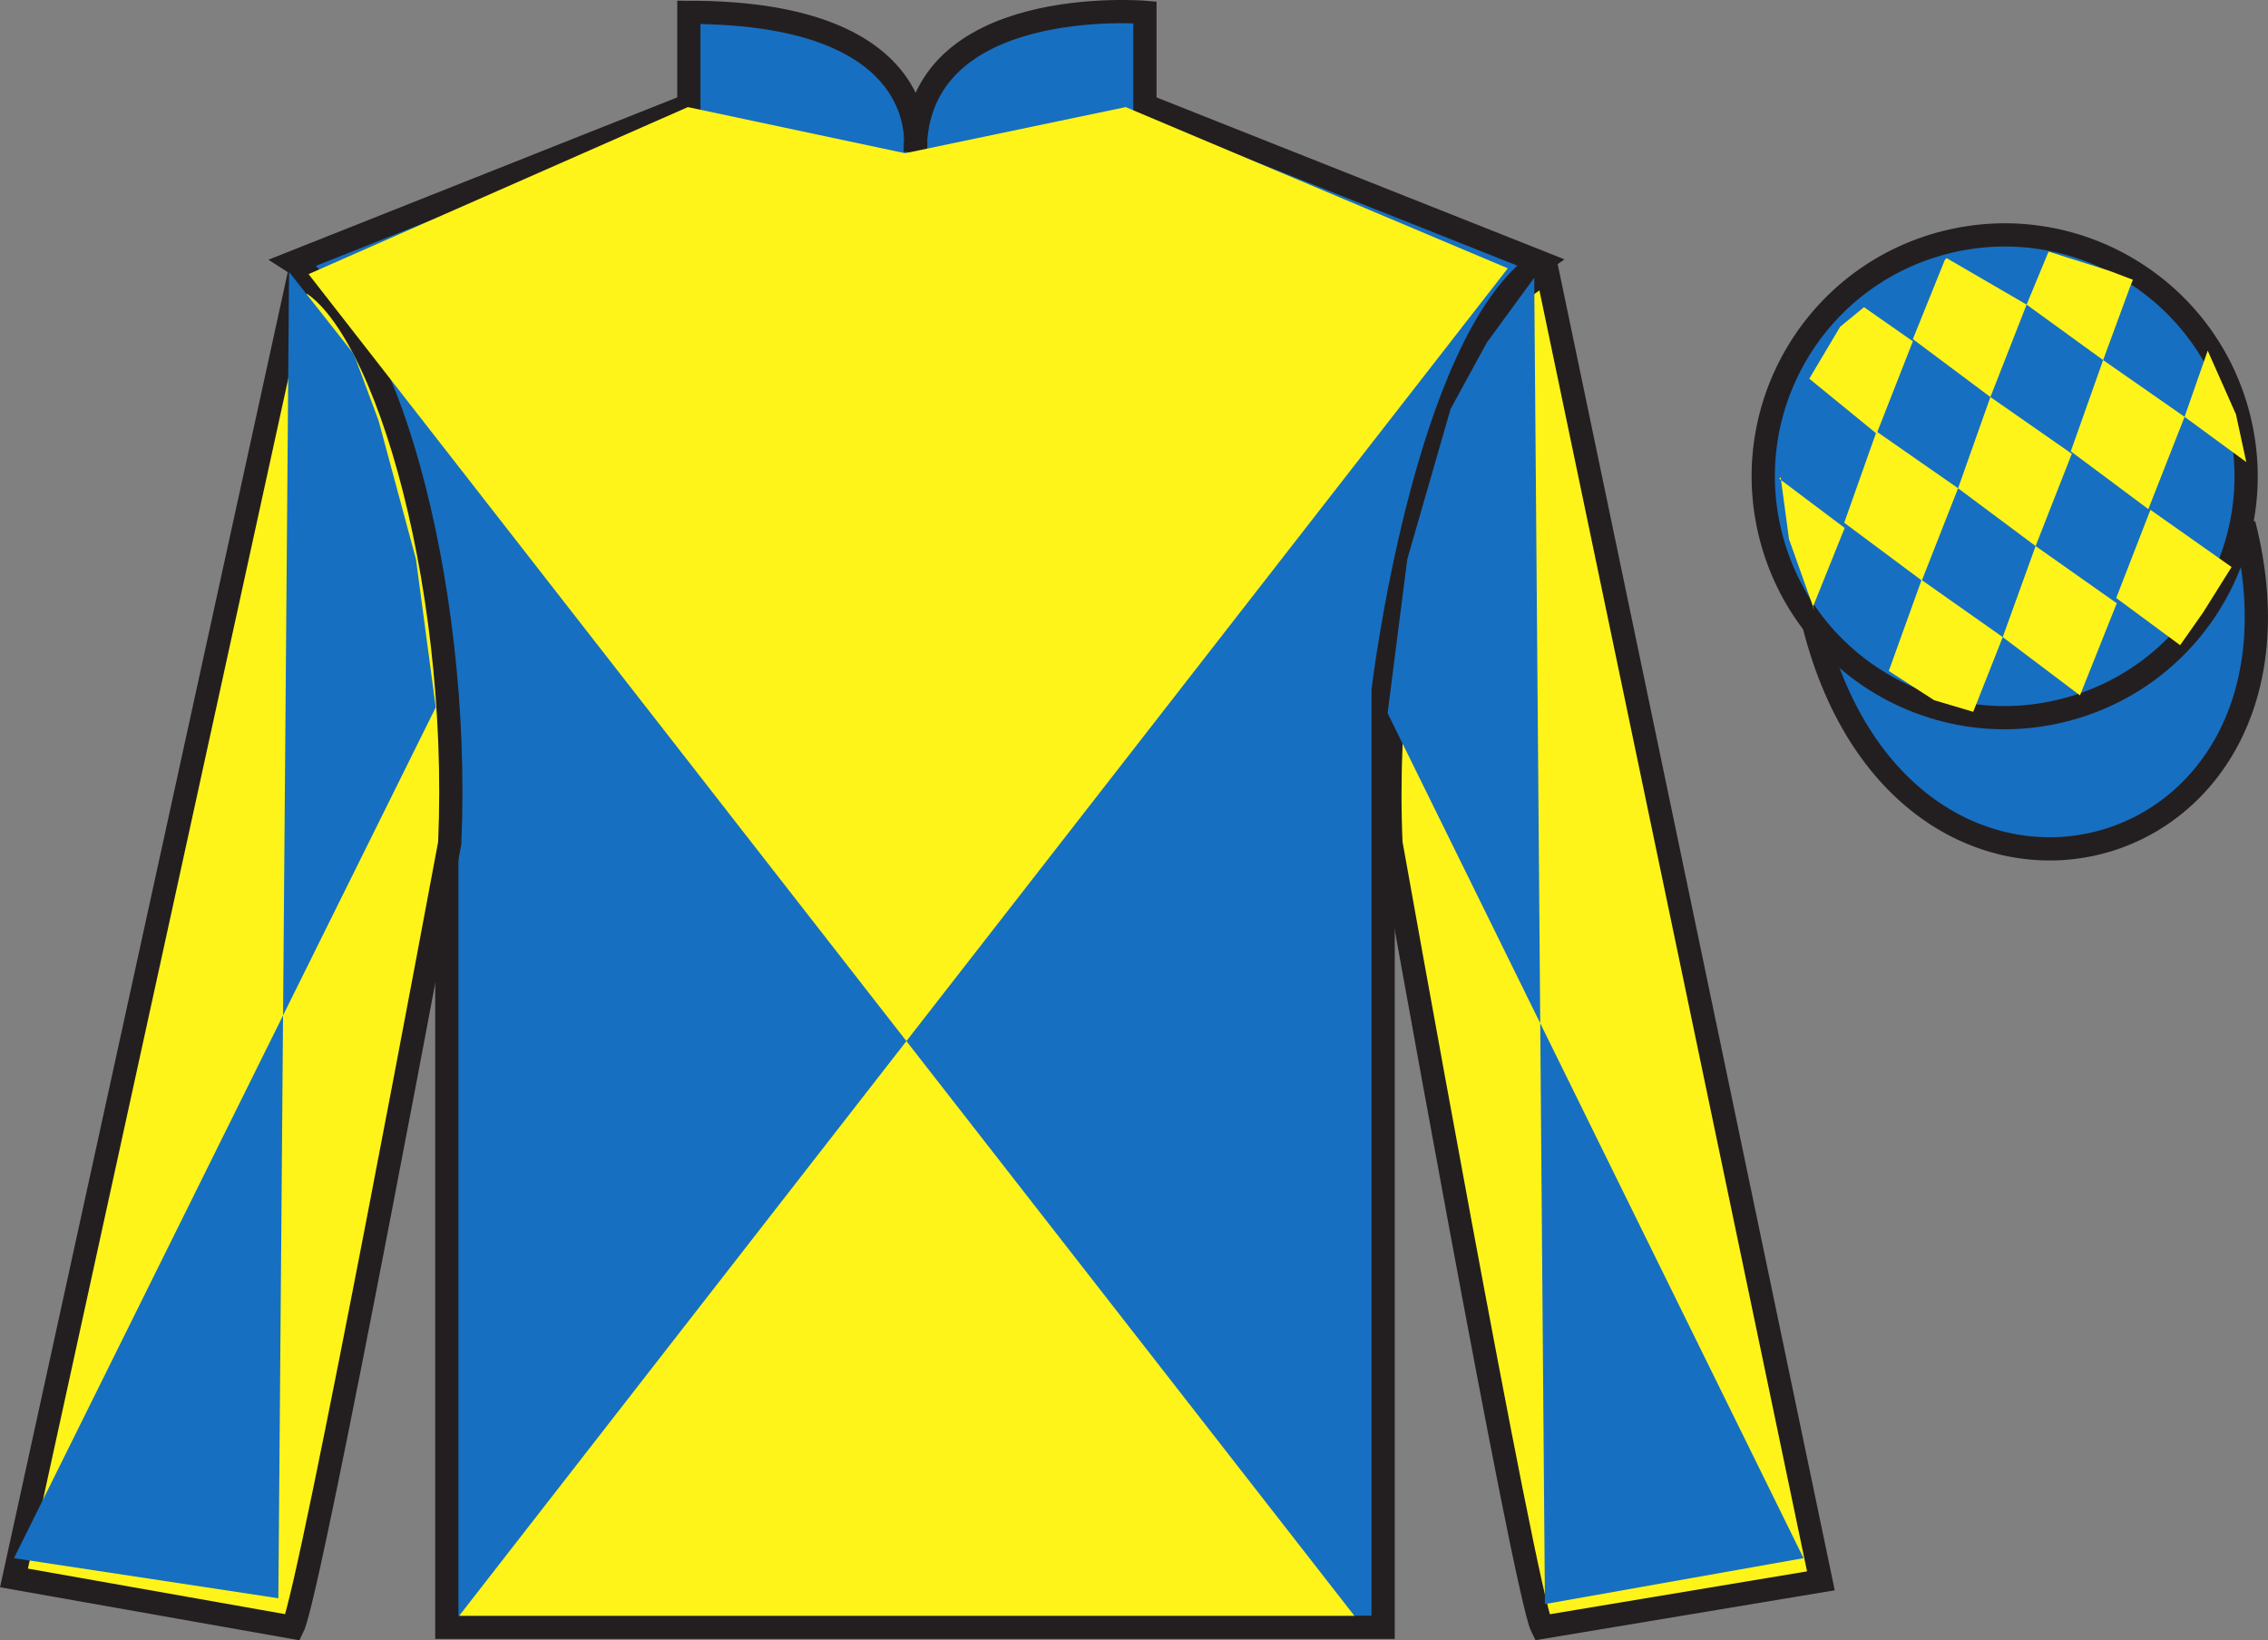 <?xml version="1.0" encoding="UTF-8"?>
<svg xmlns="http://www.w3.org/2000/svg" xmlns:xlink="http://www.w3.org/1999/xlink" width="97.59pt" height="70.59pt" viewBox="0 0 97.59 70.59" version="1.1">
<rect x="0" y="0" width="97.59" height="70.59" fill="#808080" stroke="none"/>
<defs>
<clipPath id="clip1">
  <path d="M 0 0 L 0 70.59 L 97.59 70.59 L 97.59 0 "/>
</clipPath>
</defs>
<g id="surface0">
<g clip-path="url(#clip1)" clip-rule="nonzero">
<path style=" stroke:none;fill-rule:nonzero;fill:rgb(9.02%,43.529%,75.491%);fill-opacity:1;" d="M 12.641 11.281 C 12.641 11.281 17.727 14.531 19.227 29.867 C 19.227 29.867 19.227 44.867 19.227 70.031 L 59.516 70.031 L 59.516 29.699 C 59.516 29.699 61.309 14.699 66.266 11.281 L 49.266 4.531 L 49.266 0.531 C 49.266 0.531 39.379 -0.301 39.379 6.531 C 39.379 6.531 40.391 0.531 29.641 0.531 L 29.641 4.531 L 12.641 11.281 "/>
<path style="fill:none;stroke-width:10;stroke-linecap:butt;stroke-linejoin:miter;stroke:rgb(13.73%,12.16%,12.549%);stroke-opacity:1;stroke-miterlimit:4;" d="M 126.406 593.087 C 126.406 593.087 177.266 560.587 192.266 407.228 C 192.266 407.228 192.266 257.228 192.266 5.588 L 595.156 5.588 L 595.156 408.908 C 595.156 408.908 613.086 558.908 662.656 593.087 L 492.656 660.587 L 492.656 700.587 C 492.656 700.587 393.789 708.908 393.789 640.587 C 393.789 640.587 403.906 700.587 296.406 700.587 L 296.406 660.587 L 126.406 593.087 Z M 126.406 593.087 " transform="matrix(0.1,0,0,-0.1,0,70.59)"/>
<path style=" stroke:none;fill-rule:nonzero;fill:rgb(100%,95.41%,10.001%);fill-opacity:1;" d="M 12.602 70.031 C 13.352 68.531 19.352 36.281 19.352 36.281 C 19.852 24.781 16.352 13.031 12.852 11.906 L 0.602 67.906 L 12.602 70.031 "/>
<path style="fill:none;stroke-width:10;stroke-linecap:butt;stroke-linejoin:miter;stroke:rgb(13.73%,12.16%,12.549%);stroke-opacity:1;stroke-miterlimit:4;" d="M 126.016 5.588 C 133.516 20.587 193.516 343.087 193.516 343.087 C 198.516 458.087 163.516 575.587 128.516 586.837 L 6.016 26.837 L 126.016 5.588 Z M 126.016 5.588 " transform="matrix(0.1,0,0,-0.1,0,70.59)"/>
<path style=" stroke:none;fill-rule:nonzero;fill:rgb(100%,95.41%,10.001%);fill-opacity:1;" d="M 78.352 68.031 L 66.602 11.781 C 63.102 12.781 59.352 24.781 59.852 36.281 C 59.852 36.281 65.602 68.531 66.352 70.031 L 78.352 68.031 "/>
<path style="fill:none;stroke-width:10;stroke-linecap:butt;stroke-linejoin:miter;stroke:rgb(13.73%,12.16%,12.549%);stroke-opacity:1;stroke-miterlimit:4;" d="M 783.516 25.587 L 666.016 588.087 C 631.016 578.087 593.516 458.087 598.516 343.087 C 598.516 343.087 656.016 20.587 663.516 5.588 L 783.516 25.587 Z M 783.516 25.587 " transform="matrix(0.1,0,0,-0.1,0,70.59)"/>
<path style=" stroke:none;fill-rule:nonzero;fill:rgb(100%,95.41%,10.001%);fill-opacity:1;" d="M 64.879 11.547 L 19.758 69.535 L 58.277 69.535 L 13.277 11.797 L 29.598 4.609 L 38.945 6.594 L 48.438 4.609 L 64.879 11.547 "/>
<path style="fill-rule:nonzero;fill:rgb(9.02%,43.529%,75.491%);fill-opacity:1;stroke-width:10;stroke-linecap:butt;stroke-linejoin:miter;stroke:rgb(13.73%,12.16%,12.549%);stroke-opacity:1;stroke-miterlimit:4;" d="M 780.664 436.486 C 820.391 280.861 1004.336 328.439 965.547 480.431 " transform="matrix(0.1,0,0,-0.1,0,70.59)"/>
<path style=" stroke:none;fill-rule:nonzero;fill:rgb(9.02%,43.529%,75.491%);fill-opacity:1;" d="M 88.828 30.559 C 94.387 29.141 97.742 23.488 96.324 17.93 C 94.906 12.371 89.25 9.016 83.691 10.434 C 78.133 11.852 74.777 17.508 76.195 23.066 C 77.613 28.621 83.27 31.98 88.828 30.559 "/>
<path style="fill:none;stroke-width:10;stroke-linecap:butt;stroke-linejoin:miter;stroke:rgb(13.73%,12.16%,12.549%);stroke-opacity:1;stroke-miterlimit:4;" d="M 888.281 400.314 C 943.867 414.494 977.422 471.017 963.242 526.603 C 949.062 582.189 892.5 615.744 836.914 601.564 C 781.328 587.384 747.773 530.822 761.953 475.236 C 776.133 419.689 832.695 386.095 888.281 400.314 Z M 888.281 400.314 " transform="matrix(0.1,0,0,-0.1,0,70.59)"/>
<path style=" stroke:none;fill-rule:nonzero;fill:rgb(9.02%,43.529%,75.491%);fill-opacity:1;" d="M 12.438 11.703 L 15.227 15.242 L 16.289 18.098 L 17.898 24.062 L 18.75 30.441 L 0.602 67.055 L 11.977 68.781 L 12.438 11.703 "/>
<path style=" stroke:none;fill-rule:nonzero;fill:rgb(9.02%,43.529%,75.491%);fill-opacity:1;" d="M 66.016 11.953 L 63.977 14.742 L 62.418 17.598 L 60.555 24.062 L 59.707 30.691 L 77.605 67.055 L 66.477 69.031 L 66.016 11.953 "/>
<path style=" stroke:none;fill-rule:nonzero;fill:rgb(100%,95.41%,10.001%);fill-opacity:1;" d="M 80.207 13.219 L 79.18 14.062 L 77.852 16.297 L 80.75 18.664 L 82.309 14.688 L 80.207 13.219 "/>
<path style=" stroke:none;fill-rule:nonzero;fill:rgb(100%,95.41%,10.001%);fill-opacity:1;" d="M 83.898 11.188 L 83.762 11.109 L 83.688 11.176 L 82.309 14.594 L 85.645 17.086 L 87.203 13.109 L 83.898 11.188 "/>
<path style=" stroke:none;fill-rule:nonzero;fill:rgb(100%,95.41%,10.001%);fill-opacity:1;" d="M 90.738 11.645 L 88.148 10.828 L 87.203 13.109 L 90.496 15.496 L 91.652 12.352 L 91.777 12.039 L 90.738 11.645 "/>
<path style=" stroke:none;fill-rule:nonzero;fill:rgb(100%,95.41%,10.001%);fill-opacity:1;" d="M 80.746 18.57 L 79.355 22.496 L 82.695 24.984 L 84.254 21.012 L 80.746 18.57 "/>
<path style=" stroke:none;fill-rule:nonzero;fill:rgb(100%,95.41%,10.001%);fill-opacity:1;" d="M 85.645 17.086 L 84.254 21.012 L 87.59 23.5 L 89.148 19.527 L 85.645 17.086 "/>
<path style=" stroke:none;fill-rule:nonzero;fill:rgb(100%,95.41%,10.001%);fill-opacity:1;" d="M 90.496 15.496 L 89.105 19.422 L 92.441 21.91 L 94 17.938 L 90.496 15.496 "/>
<path style=" stroke:none;fill-rule:nonzero;fill:rgb(100%,95.41%,10.001%);fill-opacity:1;" d="M 82.684 24.957 L 81.273 28.875 L 83.223 30.133 L 84.906 30.633 L 86.176 27.418 L 82.684 24.957 "/>
<path style=" stroke:none;fill-rule:nonzero;fill:rgb(100%,95.41%,10.001%);fill-opacity:1;" d="M 87.59 23.5 L 86.176 27.418 L 89.5 29.926 L 91.082 25.961 L 87.59 23.5 "/>
<path style=" stroke:none;fill-rule:nonzero;fill:rgb(100%,95.41%,10.001%);fill-opacity:1;" d="M 92.531 21.941 L 91.059 25.734 L 93.809 27.766 L 94.797 26.359 L 96.023 24.402 L 92.531 21.941 "/>
<path style=" stroke:none;fill-rule:nonzero;fill:rgb(100%,95.41%,10.001%);fill-opacity:1;" d="M 76.559 20.602 L 76.621 20.539 L 76.98 23.203 L 78.066 26.254 L 78.004 26.129 L 79.375 22.719 L 76.559 20.602 "/>
<path style=" stroke:none;fill-rule:nonzero;fill:rgb(100%,95.41%,10.001%);fill-opacity:1;" d="M 94.996 15.09 L 94.996 15.09 L 94 17.938 L 96.656 19.887 L 96.211 17.828 L 94.996 15.09 "/>
</g>
</g>
</svg>
